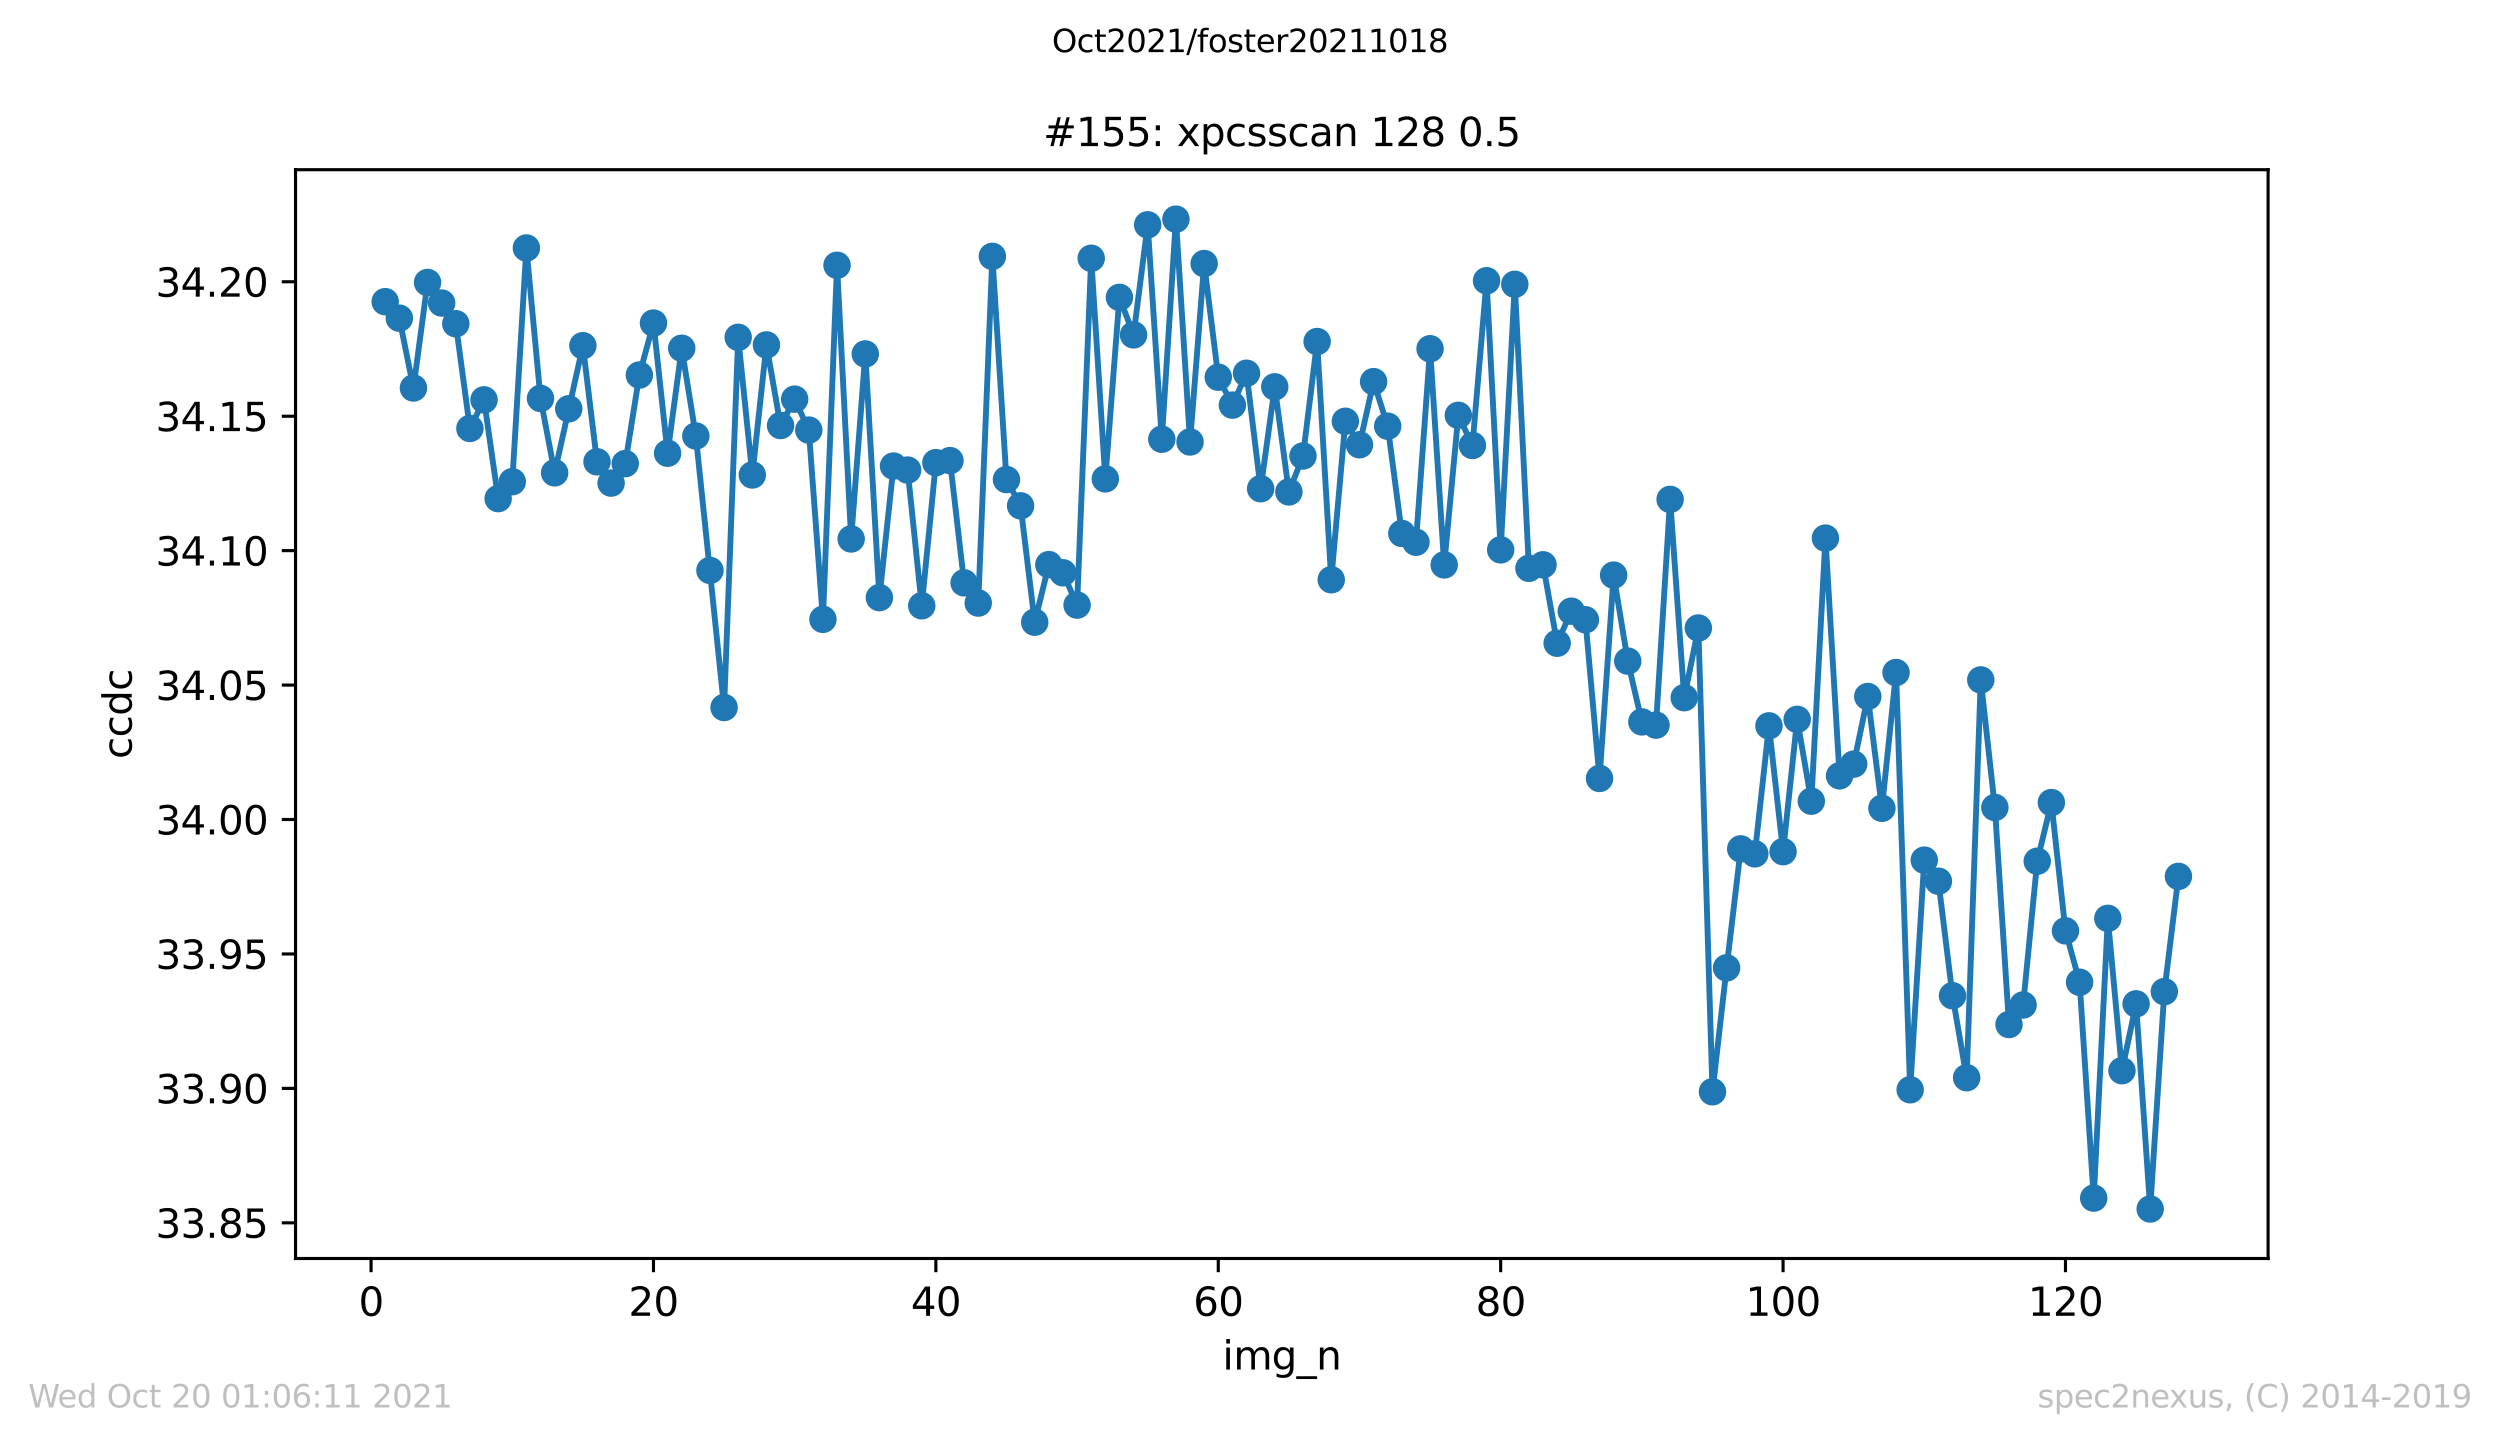 <?xml version="1.0" encoding="utf-8" standalone="no"?>
<!DOCTYPE svg PUBLIC "-//W3C//DTD SVG 1.1//EN"
  "http://www.w3.org/Graphics/SVG/1.1/DTD/svg11.dtd">
<svg height="367.2pt" version="1.1" viewBox="0 0 636.48 367.2" width="636.48pt" xmlns="http://www.w3.org/2000/svg" xmlns:xlink="http://www.w3.org/1999/xlink">
 <defs>
  <style type="text/css">*{stroke-linecap:butt;stroke-linejoin:round;}</style>
 </defs>
 <g id="figure_1">
  <g id="patch_1">
   <path d="M 0 367.2 
L 636.48 367.2 
L 636.48 0 
L 0 0 
z
" style="fill:#ffffff;"/>
  </g>
  <g id="axes_1">
   <g id="patch_2">
    <path d="M 75.24 320.4 
L 577.44 320.4 
L 577.44 43.2 
L 75.24 43.2 
z
" style="fill:#ffffff;"/>
   </g>
   <g id="matplotlib.axis_1">
    <g id="xtick_1">
     <g id="line2d_1">
      <defs>
       <path d="M 0 0 
L 0 3.5 
" id="meef8b8111b" style="stroke:#000000;stroke-width:0.8;"/>
      </defs>
      <g>
       <use style="stroke:#000000;stroke-width:0.8;" x="94.472" xlink:href="#meef8b8111b" y="320.4"/>
      </g>
     </g>
     <g id="text_1">
      <!-- 0 -->
      <g transform="translate(91.291 334.998)scale(0.1 -0.1)">
       <defs>
        <path d="M 2034 4250 
Q 1547 4250 1301 3770 
Q 1056 3291 1056 2328 
Q 1056 1369 1301 889 
Q 1547 409 2034 409 
Q 2525 409 2770 889 
Q 3016 1369 3016 2328 
Q 3016 3291 2770 3770 
Q 2525 4250 2034 4250 
z
M 2034 4750 
Q 2819 4750 3233 4129 
Q 3647 3509 3647 2328 
Q 3647 1150 3233 529 
Q 2819 -91 2034 -91 
Q 1250 -91 836 529 
Q 422 1150 422 2328 
Q 422 3509 836 4129 
Q 1250 4750 2034 4750 
z
" id="DejaVuSans-30" transform="scale(0.016)"/>
       </defs>
       <use xlink:href="#DejaVuSans-30"/>
      </g>
     </g>
    </g>
    <g id="xtick_2">
     <g id="line2d_2">
      <g>
       <use style="stroke:#000000;stroke-width:0.8;" x="166.369" xlink:href="#meef8b8111b" y="320.4"/>
      </g>
     </g>
     <g id="text_2">
      <!-- 20 -->
      <g transform="translate(160.007 334.998)scale(0.1 -0.1)">
       <defs>
        <path d="M 1228 531 
L 3431 531 
L 3431 0 
L 469 0 
L 469 531 
Q 828 903 1448 1529 
Q 2069 2156 2228 2338 
Q 2531 2678 2651 2914 
Q 2772 3150 2772 3378 
Q 2772 3750 2511 3984 
Q 2250 4219 1831 4219 
Q 1534 4219 1204 4116 
Q 875 4013 500 3803 
L 500 4441 
Q 881 4594 1212 4672 
Q 1544 4750 1819 4750 
Q 2544 4750 2975 4387 
Q 3406 4025 3406 3419 
Q 3406 3131 3298 2873 
Q 3191 2616 2906 2266 
Q 2828 2175 2409 1742 
Q 1991 1309 1228 531 
z
" id="DejaVuSans-32" transform="scale(0.016)"/>
       </defs>
       <use xlink:href="#DejaVuSans-32"/>
       <use x="63.623" xlink:href="#DejaVuSans-30"/>
      </g>
     </g>
    </g>
    <g id="xtick_3">
     <g id="line2d_3">
      <g>
       <use style="stroke:#000000;stroke-width:0.8;" x="238.266" xlink:href="#meef8b8111b" y="320.4"/>
      </g>
     </g>
     <g id="text_3">
      <!-- 40 -->
      <g transform="translate(231.904 334.998)scale(0.1 -0.1)">
       <defs>
        <path d="M 2419 4116 
L 825 1625 
L 2419 1625 
L 2419 4116 
z
M 2253 4666 
L 3047 4666 
L 3047 1625 
L 3713 1625 
L 3713 1100 
L 3047 1100 
L 3047 0 
L 2419 0 
L 2419 1100 
L 313 1100 
L 313 1709 
L 2253 4666 
z
" id="DejaVuSans-34" transform="scale(0.016)"/>
       </defs>
       <use xlink:href="#DejaVuSans-34"/>
       <use x="63.623" xlink:href="#DejaVuSans-30"/>
      </g>
     </g>
    </g>
    <g id="xtick_4">
     <g id="line2d_4">
      <g>
       <use style="stroke:#000000;stroke-width:0.8;" x="310.163" xlink:href="#meef8b8111b" y="320.4"/>
      </g>
     </g>
     <g id="text_4">
      <!-- 60 -->
      <g transform="translate(303.801 334.998)scale(0.1 -0.1)">
       <defs>
        <path d="M 2113 2584 
Q 1688 2584 1439 2293 
Q 1191 2003 1191 1497 
Q 1191 994 1439 701 
Q 1688 409 2113 409 
Q 2538 409 2786 701 
Q 3034 994 3034 1497 
Q 3034 2003 2786 2293 
Q 2538 2584 2113 2584 
z
M 3366 4563 
L 3366 3988 
Q 3128 4100 2886 4159 
Q 2644 4219 2406 4219 
Q 1781 4219 1451 3797 
Q 1122 3375 1075 2522 
Q 1259 2794 1537 2939 
Q 1816 3084 2150 3084 
Q 2853 3084 3261 2657 
Q 3669 2231 3669 1497 
Q 3669 778 3244 343 
Q 2819 -91 2113 -91 
Q 1303 -91 875 529 
Q 447 1150 447 2328 
Q 447 3434 972 4092 
Q 1497 4750 2381 4750 
Q 2619 4750 2861 4703 
Q 3103 4656 3366 4563 
z
" id="DejaVuSans-36" transform="scale(0.016)"/>
       </defs>
       <use xlink:href="#DejaVuSans-36"/>
       <use x="63.623" xlink:href="#DejaVuSans-30"/>
      </g>
     </g>
    </g>
    <g id="xtick_5">
     <g id="line2d_5">
      <g>
       <use style="stroke:#000000;stroke-width:0.8;" x="382.06" xlink:href="#meef8b8111b" y="320.4"/>
      </g>
     </g>
     <g id="text_5">
      <!-- 80 -->
      <g transform="translate(375.698 334.998)scale(0.1 -0.1)">
       <defs>
        <path d="M 2034 2216 
Q 1584 2216 1326 1975 
Q 1069 1734 1069 1313 
Q 1069 891 1326 650 
Q 1584 409 2034 409 
Q 2484 409 2743 651 
Q 3003 894 3003 1313 
Q 3003 1734 2745 1975 
Q 2488 2216 2034 2216 
z
M 1403 2484 
Q 997 2584 770 2862 
Q 544 3141 544 3541 
Q 544 4100 942 4425 
Q 1341 4750 2034 4750 
Q 2731 4750 3128 4425 
Q 3525 4100 3525 3541 
Q 3525 3141 3298 2862 
Q 3072 2584 2669 2484 
Q 3125 2378 3379 2068 
Q 3634 1759 3634 1313 
Q 3634 634 3220 271 
Q 2806 -91 2034 -91 
Q 1263 -91 848 271 
Q 434 634 434 1313 
Q 434 1759 690 2068 
Q 947 2378 1403 2484 
z
M 1172 3481 
Q 1172 3119 1398 2916 
Q 1625 2713 2034 2713 
Q 2441 2713 2670 2916 
Q 2900 3119 2900 3481 
Q 2900 3844 2670 4047 
Q 2441 4250 2034 4250 
Q 1625 4250 1398 4047 
Q 1172 3844 1172 3481 
z
" id="DejaVuSans-38" transform="scale(0.016)"/>
       </defs>
       <use xlink:href="#DejaVuSans-38"/>
       <use x="63.623" xlink:href="#DejaVuSans-30"/>
      </g>
     </g>
    </g>
    <g id="xtick_6">
     <g id="line2d_6">
      <g>
       <use style="stroke:#000000;stroke-width:0.8;" x="453.957" xlink:href="#meef8b8111b" y="320.4"/>
      </g>
     </g>
     <g id="text_6">
      <!-- 100 -->
      <g transform="translate(444.413 334.998)scale(0.1 -0.1)">
       <defs>
        <path d="M 794 531 
L 1825 531 
L 1825 4091 
L 703 3866 
L 703 4441 
L 1819 4666 
L 2450 4666 
L 2450 531 
L 3481 531 
L 3481 0 
L 794 0 
L 794 531 
z
" id="DejaVuSans-31" transform="scale(0.016)"/>
       </defs>
       <use xlink:href="#DejaVuSans-31"/>
       <use x="63.623" xlink:href="#DejaVuSans-30"/>
       <use x="127.246" xlink:href="#DejaVuSans-30"/>
      </g>
     </g>
    </g>
    <g id="xtick_7">
     <g id="line2d_7">
      <g>
       <use style="stroke:#000000;stroke-width:0.8;" x="525.854" xlink:href="#meef8b8111b" y="320.4"/>
      </g>
     </g>
     <g id="text_7">
      <!-- 120 -->
      <g transform="translate(516.31 334.998)scale(0.1 -0.1)">
       <use xlink:href="#DejaVuSans-31"/>
       <use x="63.623" xlink:href="#DejaVuSans-32"/>
       <use x="127.246" xlink:href="#DejaVuSans-30"/>
      </g>
     </g>
    </g>
    <g id="text_8">
     <!-- img_n -->
     <g transform="translate(311.238 348.677)scale(0.1 -0.1)">
      <defs>
       <path d="M 603 3500 
L 1178 3500 
L 1178 0 
L 603 0 
L 603 3500 
z
M 603 4863 
L 1178 4863 
L 1178 4134 
L 603 4134 
L 603 4863 
z
" id="DejaVuSans-69" transform="scale(0.016)"/>
       <path d="M 3328 2828 
Q 3544 3216 3844 3400 
Q 4144 3584 4550 3584 
Q 5097 3584 5394 3201 
Q 5691 2819 5691 2113 
L 5691 0 
L 5113 0 
L 5113 2094 
Q 5113 2597 4934 2840 
Q 4756 3084 4391 3084 
Q 3944 3084 3684 2787 
Q 3425 2491 3425 1978 
L 3425 0 
L 2847 0 
L 2847 2094 
Q 2847 2600 2669 2842 
Q 2491 3084 2119 3084 
Q 1678 3084 1418 2786 
Q 1159 2488 1159 1978 
L 1159 0 
L 581 0 
L 581 3500 
L 1159 3500 
L 1159 2956 
Q 1356 3278 1631 3431 
Q 1906 3584 2284 3584 
Q 2666 3584 2933 3390 
Q 3200 3197 3328 2828 
z
" id="DejaVuSans-6d" transform="scale(0.016)"/>
       <path d="M 2906 1791 
Q 2906 2416 2648 2759 
Q 2391 3103 1925 3103 
Q 1463 3103 1205 2759 
Q 947 2416 947 1791 
Q 947 1169 1205 825 
Q 1463 481 1925 481 
Q 2391 481 2648 825 
Q 2906 1169 2906 1791 
z
M 3481 434 
Q 3481 -459 3084 -895 
Q 2688 -1331 1869 -1331 
Q 1566 -1331 1297 -1286 
Q 1028 -1241 775 -1147 
L 775 -588 
Q 1028 -725 1275 -790 
Q 1522 -856 1778 -856 
Q 2344 -856 2625 -561 
Q 2906 -266 2906 331 
L 2906 616 
Q 2728 306 2450 153 
Q 2172 0 1784 0 
Q 1141 0 747 490 
Q 353 981 353 1791 
Q 353 2603 747 3093 
Q 1141 3584 1784 3584 
Q 2172 3584 2450 3431 
Q 2728 3278 2906 2969 
L 2906 3500 
L 3481 3500 
L 3481 434 
z
" id="DejaVuSans-67" transform="scale(0.016)"/>
       <path d="M 3263 -1063 
L 3263 -1509 
L -63 -1509 
L -63 -1063 
L 3263 -1063 
z
" id="DejaVuSans-5f" transform="scale(0.016)"/>
       <path d="M 3513 2113 
L 3513 0 
L 2938 0 
L 2938 2094 
Q 2938 2591 2744 2837 
Q 2550 3084 2163 3084 
Q 1697 3084 1428 2787 
Q 1159 2491 1159 1978 
L 1159 0 
L 581 0 
L 581 3500 
L 1159 3500 
L 1159 2956 
Q 1366 3272 1645 3428 
Q 1925 3584 2291 3584 
Q 2894 3584 3203 3211 
Q 3513 2838 3513 2113 
z
" id="DejaVuSans-6e" transform="scale(0.016)"/>
      </defs>
      <use xlink:href="#DejaVuSans-69"/>
      <use x="27.783" xlink:href="#DejaVuSans-6d"/>
      <use x="125.195" xlink:href="#DejaVuSans-67"/>
      <use x="188.672" xlink:href="#DejaVuSans-5f"/>
      <use x="238.672" xlink:href="#DejaVuSans-6e"/>
     </g>
    </g>
   </g>
   <g id="matplotlib.axis_2">
    <g id="ytick_1">
     <g id="line2d_8">
      <defs>
       <path d="M 0 0 
L -3.5 0 
" id="m7a370adf11" style="stroke:#000000;stroke-width:0.8;"/>
      </defs>
      <g>
       <use style="stroke:#000000;stroke-width:0.8;" x="75.24" xlink:href="#m7a370adf11" y="311.327"/>
      </g>
     </g>
     <g id="text_9">
      <!-- 33.85 -->
      <g transform="translate(39.612 315.126)scale(0.1 -0.1)">
       <defs>
        <path d="M 2597 2516 
Q 3050 2419 3304 2112 
Q 3559 1806 3559 1356 
Q 3559 666 3084 287 
Q 2609 -91 1734 -91 
Q 1441 -91 1130 -33 
Q 819 25 488 141 
L 488 750 
Q 750 597 1062 519 
Q 1375 441 1716 441 
Q 2309 441 2620 675 
Q 2931 909 2931 1356 
Q 2931 1769 2642 2001 
Q 2353 2234 1838 2234 
L 1294 2234 
L 1294 2753 
L 1863 2753 
Q 2328 2753 2575 2939 
Q 2822 3125 2822 3475 
Q 2822 3834 2567 4026 
Q 2313 4219 1838 4219 
Q 1578 4219 1281 4162 
Q 984 4106 628 3988 
L 628 4550 
Q 988 4650 1302 4700 
Q 1616 4750 1894 4750 
Q 2613 4750 3031 4423 
Q 3450 4097 3450 3541 
Q 3450 3153 3228 2886 
Q 3006 2619 2597 2516 
z
" id="DejaVuSans-33" transform="scale(0.016)"/>
        <path d="M 684 794 
L 1344 794 
L 1344 0 
L 684 0 
L 684 794 
z
" id="DejaVuSans-2e" transform="scale(0.016)"/>
        <path d="M 691 4666 
L 3169 4666 
L 3169 4134 
L 1269 4134 
L 1269 2991 
Q 1406 3038 1543 3061 
Q 1681 3084 1819 3084 
Q 2600 3084 3056 2656 
Q 3513 2228 3513 1497 
Q 3513 744 3044 326 
Q 2575 -91 1722 -91 
Q 1428 -91 1123 -41 
Q 819 9 494 109 
L 494 744 
Q 775 591 1075 516 
Q 1375 441 1709 441 
Q 2250 441 2565 725 
Q 2881 1009 2881 1497 
Q 2881 1984 2565 2268 
Q 2250 2553 1709 2553 
Q 1456 2553 1204 2497 
Q 953 2441 691 2322 
L 691 4666 
z
" id="DejaVuSans-35" transform="scale(0.016)"/>
       </defs>
       <use xlink:href="#DejaVuSans-33"/>
       <use x="63.623" xlink:href="#DejaVuSans-33"/>
       <use x="127.246" xlink:href="#DejaVuSans-2e"/>
       <use x="159.033" xlink:href="#DejaVuSans-38"/>
       <use x="222.656" xlink:href="#DejaVuSans-35"/>
      </g>
     </g>
    </g>
    <g id="ytick_2">
     <g id="line2d_9">
      <g>
       <use style="stroke:#000000;stroke-width:0.8;" x="75.24" xlink:href="#m7a370adf11" y="277.099"/>
      </g>
     </g>
     <g id="text_10">
      <!-- 33.90 -->
      <g transform="translate(39.612 280.899)scale(0.1 -0.1)">
       <defs>
        <path d="M 703 97 
L 703 672 
Q 941 559 1184 500 
Q 1428 441 1663 441 
Q 2288 441 2617 861 
Q 2947 1281 2994 2138 
Q 2813 1869 2534 1725 
Q 2256 1581 1919 1581 
Q 1219 1581 811 2004 
Q 403 2428 403 3163 
Q 403 3881 828 4315 
Q 1253 4750 1959 4750 
Q 2769 4750 3195 4129 
Q 3622 3509 3622 2328 
Q 3622 1225 3098 567 
Q 2575 -91 1691 -91 
Q 1453 -91 1209 -44 
Q 966 3 703 97 
z
M 1959 2075 
Q 2384 2075 2632 2365 
Q 2881 2656 2881 3163 
Q 2881 3666 2632 3958 
Q 2384 4250 1959 4250 
Q 1534 4250 1286 3958 
Q 1038 3666 1038 3163 
Q 1038 2656 1286 2365 
Q 1534 2075 1959 2075 
z
" id="DejaVuSans-39" transform="scale(0.016)"/>
       </defs>
       <use xlink:href="#DejaVuSans-33"/>
       <use x="63.623" xlink:href="#DejaVuSans-33"/>
       <use x="127.246" xlink:href="#DejaVuSans-2e"/>
       <use x="159.033" xlink:href="#DejaVuSans-39"/>
       <use x="222.656" xlink:href="#DejaVuSans-30"/>
      </g>
     </g>
    </g>
    <g id="ytick_3">
     <g id="line2d_10">
      <g>
       <use style="stroke:#000000;stroke-width:0.8;" x="75.24" xlink:href="#m7a370adf11" y="242.872"/>
      </g>
     </g>
     <g id="text_11">
      <!-- 33.95 -->
      <g transform="translate(39.612 246.671)scale(0.1 -0.1)">
       <use xlink:href="#DejaVuSans-33"/>
       <use x="63.623" xlink:href="#DejaVuSans-33"/>
       <use x="127.246" xlink:href="#DejaVuSans-2e"/>
       <use x="159.033" xlink:href="#DejaVuSans-39"/>
       <use x="222.656" xlink:href="#DejaVuSans-35"/>
      </g>
     </g>
    </g>
    <g id="ytick_4">
     <g id="line2d_11">
      <g>
       <use style="stroke:#000000;stroke-width:0.8;" x="75.24" xlink:href="#m7a370adf11" y="208.645"/>
      </g>
     </g>
     <g id="text_12">
      <!-- 34.00 -->
      <g transform="translate(39.612 212.444)scale(0.1 -0.1)">
       <use xlink:href="#DejaVuSans-33"/>
       <use x="63.623" xlink:href="#DejaVuSans-34"/>
       <use x="127.246" xlink:href="#DejaVuSans-2e"/>
       <use x="159.033" xlink:href="#DejaVuSans-30"/>
       <use x="222.656" xlink:href="#DejaVuSans-30"/>
      </g>
     </g>
    </g>
    <g id="ytick_5">
     <g id="line2d_12">
      <g>
       <use style="stroke:#000000;stroke-width:0.8;" x="75.24" xlink:href="#m7a370adf11" y="174.418"/>
      </g>
     </g>
     <g id="text_13">
      <!-- 34.05 -->
      <g transform="translate(39.612 178.217)scale(0.1 -0.1)">
       <use xlink:href="#DejaVuSans-33"/>
       <use x="63.623" xlink:href="#DejaVuSans-34"/>
       <use x="127.246" xlink:href="#DejaVuSans-2e"/>
       <use x="159.033" xlink:href="#DejaVuSans-30"/>
       <use x="222.656" xlink:href="#DejaVuSans-35"/>
      </g>
     </g>
    </g>
    <g id="ytick_6">
     <g id="line2d_13">
      <g>
       <use style="stroke:#000000;stroke-width:0.8;" x="75.24" xlink:href="#m7a370adf11" y="140.19"/>
      </g>
     </g>
     <g id="text_14">
      <!-- 34.10 -->
      <g transform="translate(39.612 143.989)scale(0.1 -0.1)">
       <use xlink:href="#DejaVuSans-33"/>
       <use x="63.623" xlink:href="#DejaVuSans-34"/>
       <use x="127.246" xlink:href="#DejaVuSans-2e"/>
       <use x="159.033" xlink:href="#DejaVuSans-31"/>
       <use x="222.656" xlink:href="#DejaVuSans-30"/>
      </g>
     </g>
    </g>
    <g id="ytick_7">
     <g id="line2d_14">
      <g>
       <use style="stroke:#000000;stroke-width:0.8;" x="75.24" xlink:href="#m7a370adf11" y="105.963"/>
      </g>
     </g>
     <g id="text_15">
      <!-- 34.15 -->
      <g transform="translate(39.612 109.762)scale(0.1 -0.1)">
       <use xlink:href="#DejaVuSans-33"/>
       <use x="63.623" xlink:href="#DejaVuSans-34"/>
       <use x="127.246" xlink:href="#DejaVuSans-2e"/>
       <use x="159.033" xlink:href="#DejaVuSans-31"/>
       <use x="222.656" xlink:href="#DejaVuSans-35"/>
      </g>
     </g>
    </g>
    <g id="ytick_8">
     <g id="line2d_15">
      <g>
       <use style="stroke:#000000;stroke-width:0.8;" x="75.24" xlink:href="#m7a370adf11" y="71.736"/>
      </g>
     </g>
     <g id="text_16">
      <!-- 34.20 -->
      <g transform="translate(39.612 75.535)scale(0.1 -0.1)">
       <use xlink:href="#DejaVuSans-33"/>
       <use x="63.623" xlink:href="#DejaVuSans-34"/>
       <use x="127.246" xlink:href="#DejaVuSans-2e"/>
       <use x="159.033" xlink:href="#DejaVuSans-32"/>
       <use x="222.656" xlink:href="#DejaVuSans-30"/>
      </g>
     </g>
    </g>
    <g id="text_17">
     <!-- ccdc -->
     <g transform="translate(33.532 193.222)rotate(-90)scale(0.1 -0.1)">
      <defs>
       <path d="M 3122 3366 
L 3122 2828 
Q 2878 2963 2633 3030 
Q 2388 3097 2138 3097 
Q 1578 3097 1268 2742 
Q 959 2388 959 1747 
Q 959 1106 1268 751 
Q 1578 397 2138 397 
Q 2388 397 2633 464 
Q 2878 531 3122 666 
L 3122 134 
Q 2881 22 2623 -34 
Q 2366 -91 2075 -91 
Q 1284 -91 818 406 
Q 353 903 353 1747 
Q 353 2603 823 3093 
Q 1294 3584 2113 3584 
Q 2378 3584 2631 3529 
Q 2884 3475 3122 3366 
z
" id="DejaVuSans-63" transform="scale(0.016)"/>
       <path d="M 2906 2969 
L 2906 4863 
L 3481 4863 
L 3481 0 
L 2906 0 
L 2906 525 
Q 2725 213 2448 61 
Q 2172 -91 1784 -91 
Q 1150 -91 751 415 
Q 353 922 353 1747 
Q 353 2572 751 3078 
Q 1150 3584 1784 3584 
Q 2172 3584 2448 3432 
Q 2725 3281 2906 2969 
z
M 947 1747 
Q 947 1113 1208 752 
Q 1469 391 1925 391 
Q 2381 391 2643 752 
Q 2906 1113 2906 1747 
Q 2906 2381 2643 2742 
Q 2381 3103 1925 3103 
Q 1469 3103 1208 2742 
Q 947 2381 947 1747 
z
" id="DejaVuSans-64" transform="scale(0.016)"/>
      </defs>
      <use xlink:href="#DejaVuSans-63"/>
      <use x="54.98" xlink:href="#DejaVuSans-63"/>
      <use x="109.961" xlink:href="#DejaVuSans-64"/>
      <use x="173.438" xlink:href="#DejaVuSans-63"/>
     </g>
    </g>
   </g>
   <g id="line2d_16">
    <path clip-path="url(#p21d14c78a2)" d="M 98.067 76.805 
L 101.662 81.004 
L 105.257 98.782 
L 108.852 71.918 
L 116.042 82.418 
L 119.636 109.084 
L 123.231 101.799 
L 126.826 126.942 
L 130.421 122.633 
L 134.016 63.136 
L 137.611 101.437 
L 141.205 120.378 
L 148.395 88.014 
L 151.99 117.571 
L 155.585 122.992 
L 159.18 118.036 
L 162.775 95.48 
L 166.369 82.252 
L 169.964 115.388 
L 173.559 88.662 
L 177.154 111 
L 184.344 180.122 
L 187.938 85.88 
L 191.533 120.924 
L 195.128 87.819 
L 198.723 108.333 
L 202.318 101.624 
L 205.913 109.497 
L 209.508 157.676 
L 213.102 67.539 
L 216.697 137.21 
L 220.292 90.111 
L 223.887 152.153 
L 227.482 118.656 
L 231.077 119.679 
L 234.671 154.228 
L 238.266 117.784 
L 241.861 117.267 
L 245.456 148.389 
L 249.051 153.531 
L 252.646 65.268 
L 256.241 122.089 
L 259.835 128.782 
L 263.43 158.412 
L 267.025 143.744 
L 270.62 145.825 
L 274.215 154.052 
L 277.81 65.755 
L 281.404 121.919 
L 284.999 75.708 
L 288.594 85.257 
L 292.189 57.234 
L 295.784 111.829 
L 299.379 55.8 
L 302.974 112.518 
L 306.568 67.1 
L 310.163 96.04 
L 313.758 103.14 
L 317.353 95.024 
L 320.948 124.42 
L 324.543 98.483 
L 328.137 125.239 
L 331.732 116.089 
L 335.327 86.952 
L 338.922 147.604 
L 342.517 107.251 
L 346.112 113.233 
L 349.707 97.162 
L 353.301 108.503 
L 356.896 135.813 
L 360.491 138.052 
L 364.086 88.791 
L 367.681 143.821 
L 371.276 105.738 
L 374.87 113.412 
L 378.465 71.475 
L 382.06 139.988 
L 385.655 72.378 
L 389.25 144.69 
L 392.845 143.79 
L 396.439 163.767 
L 400.034 155.609 
L 403.629 157.786 
L 407.224 198.184 
L 410.819 146.419 
L 414.414 168.313 
L 418.009 183.789 
L 421.603 184.615 
L 425.198 127.14 
L 428.793 177.624 
L 432.388 159.881 
L 435.983 277.95 
L 439.578 246.409 
L 443.172 216.116 
L 446.767 217.38 
L 450.362 184.799 
L 453.957 216.83 
L 457.552 183.15 
L 461.147 203.974 
L 464.742 137.002 
L 468.336 197.515 
L 471.931 194.541 
L 475.526 177.325 
L 479.121 205.783 
L 482.716 171.222 
L 486.311 277.447 
L 489.905 218.985 
L 493.5 224.35 
L 497.095 253.503 
L 500.69 274.376 
L 504.285 173.102 
L 507.88 205.583 
L 511.475 260.836 
L 515.069 255.864 
L 518.664 219.264 
L 522.259 204.327 
L 525.854 236.984 
L 529.449 250.077 
L 533.044 305.03 
L 536.638 233.807 
L 540.233 272.591 
L 543.828 255.572 
L 547.423 307.8 
L 551.018 252.467 
L 554.613 223.123 
L 554.613 223.123 
" style="fill:none;stroke:#1f77b4;stroke-linecap:square;stroke-width:1.5;"/>
    <defs>
     <path d="M 0 3 
C 0.796 3 1.559 2.684 2.121 2.121 
C 2.684 1.559 3 0.796 3 0 
C 3 -0.796 2.684 -1.559 2.121 -2.121 
C 1.559 -2.684 0.796 -3 0 -3 
C -0.796 -3 -1.559 -2.684 -2.121 -2.121 
C -2.684 -1.559 -3 -0.796 -3 0 
C -3 0.796 -2.684 1.559 -2.121 2.121 
C -1.559 2.684 -0.796 3 0 3 
z
" id="m677a148fc1" style="stroke:#1f77b4;"/>
    </defs>
    <g clip-path="url(#p21d14c78a2)">
     <use style="fill:#1f77b4;stroke:#1f77b4;" x="98.067" xlink:href="#m677a148fc1" y="76.805"/>
     <use style="fill:#1f77b4;stroke:#1f77b4;" x="101.662" xlink:href="#m677a148fc1" y="81.004"/>
     <use style="fill:#1f77b4;stroke:#1f77b4;" x="105.257" xlink:href="#m677a148fc1" y="98.782"/>
     <use style="fill:#1f77b4;stroke:#1f77b4;" x="108.852" xlink:href="#m677a148fc1" y="71.918"/>
     <use style="fill:#1f77b4;stroke:#1f77b4;" x="112.447" xlink:href="#m677a148fc1" y="77.155"/>
     <use style="fill:#1f77b4;stroke:#1f77b4;" x="116.042" xlink:href="#m677a148fc1" y="82.418"/>
     <use style="fill:#1f77b4;stroke:#1f77b4;" x="119.636" xlink:href="#m677a148fc1" y="109.084"/>
     <use style="fill:#1f77b4;stroke:#1f77b4;" x="123.231" xlink:href="#m677a148fc1" y="101.799"/>
     <use style="fill:#1f77b4;stroke:#1f77b4;" x="126.826" xlink:href="#m677a148fc1" y="126.942"/>
     <use style="fill:#1f77b4;stroke:#1f77b4;" x="130.421" xlink:href="#m677a148fc1" y="122.633"/>
     <use style="fill:#1f77b4;stroke:#1f77b4;" x="134.016" xlink:href="#m677a148fc1" y="63.136"/>
     <use style="fill:#1f77b4;stroke:#1f77b4;" x="137.611" xlink:href="#m677a148fc1" y="101.437"/>
     <use style="fill:#1f77b4;stroke:#1f77b4;" x="141.205" xlink:href="#m677a148fc1" y="120.378"/>
     <use style="fill:#1f77b4;stroke:#1f77b4;" x="144.8" xlink:href="#m677a148fc1" y="104.079"/>
     <use style="fill:#1f77b4;stroke:#1f77b4;" x="148.395" xlink:href="#m677a148fc1" y="88.014"/>
     <use style="fill:#1f77b4;stroke:#1f77b4;" x="151.99" xlink:href="#m677a148fc1" y="117.571"/>
     <use style="fill:#1f77b4;stroke:#1f77b4;" x="155.585" xlink:href="#m677a148fc1" y="122.992"/>
     <use style="fill:#1f77b4;stroke:#1f77b4;" x="159.18" xlink:href="#m677a148fc1" y="118.036"/>
     <use style="fill:#1f77b4;stroke:#1f77b4;" x="162.775" xlink:href="#m677a148fc1" y="95.48"/>
     <use style="fill:#1f77b4;stroke:#1f77b4;" x="166.369" xlink:href="#m677a148fc1" y="82.252"/>
     <use style="fill:#1f77b4;stroke:#1f77b4;" x="169.964" xlink:href="#m677a148fc1" y="115.388"/>
     <use style="fill:#1f77b4;stroke:#1f77b4;" x="173.559" xlink:href="#m677a148fc1" y="88.662"/>
     <use style="fill:#1f77b4;stroke:#1f77b4;" x="177.154" xlink:href="#m677a148fc1" y="111"/>
     <use style="fill:#1f77b4;stroke:#1f77b4;" x="180.749" xlink:href="#m677a148fc1" y="145.223"/>
     <use style="fill:#1f77b4;stroke:#1f77b4;" x="184.344" xlink:href="#m677a148fc1" y="180.122"/>
     <use style="fill:#1f77b4;stroke:#1f77b4;" x="187.938" xlink:href="#m677a148fc1" y="85.88"/>
     <use style="fill:#1f77b4;stroke:#1f77b4;" x="191.533" xlink:href="#m677a148fc1" y="120.924"/>
     <use style="fill:#1f77b4;stroke:#1f77b4;" x="195.128" xlink:href="#m677a148fc1" y="87.819"/>
     <use style="fill:#1f77b4;stroke:#1f77b4;" x="198.723" xlink:href="#m677a148fc1" y="108.333"/>
     <use style="fill:#1f77b4;stroke:#1f77b4;" x="202.318" xlink:href="#m677a148fc1" y="101.624"/>
     <use style="fill:#1f77b4;stroke:#1f77b4;" x="205.913" xlink:href="#m677a148fc1" y="109.497"/>
     <use style="fill:#1f77b4;stroke:#1f77b4;" x="209.508" xlink:href="#m677a148fc1" y="157.676"/>
     <use style="fill:#1f77b4;stroke:#1f77b4;" x="213.102" xlink:href="#m677a148fc1" y="67.539"/>
     <use style="fill:#1f77b4;stroke:#1f77b4;" x="216.697" xlink:href="#m677a148fc1" y="137.21"/>
     <use style="fill:#1f77b4;stroke:#1f77b4;" x="220.292" xlink:href="#m677a148fc1" y="90.111"/>
     <use style="fill:#1f77b4;stroke:#1f77b4;" x="223.887" xlink:href="#m677a148fc1" y="152.153"/>
     <use style="fill:#1f77b4;stroke:#1f77b4;" x="227.482" xlink:href="#m677a148fc1" y="118.656"/>
     <use style="fill:#1f77b4;stroke:#1f77b4;" x="231.077" xlink:href="#m677a148fc1" y="119.679"/>
     <use style="fill:#1f77b4;stroke:#1f77b4;" x="234.671" xlink:href="#m677a148fc1" y="154.228"/>
     <use style="fill:#1f77b4;stroke:#1f77b4;" x="238.266" xlink:href="#m677a148fc1" y="117.784"/>
     <use style="fill:#1f77b4;stroke:#1f77b4;" x="241.861" xlink:href="#m677a148fc1" y="117.267"/>
     <use style="fill:#1f77b4;stroke:#1f77b4;" x="245.456" xlink:href="#m677a148fc1" y="148.389"/>
     <use style="fill:#1f77b4;stroke:#1f77b4;" x="249.051" xlink:href="#m677a148fc1" y="153.531"/>
     <use style="fill:#1f77b4;stroke:#1f77b4;" x="252.646" xlink:href="#m677a148fc1" y="65.268"/>
     <use style="fill:#1f77b4;stroke:#1f77b4;" x="256.241" xlink:href="#m677a148fc1" y="122.089"/>
     <use style="fill:#1f77b4;stroke:#1f77b4;" x="259.835" xlink:href="#m677a148fc1" y="128.782"/>
     <use style="fill:#1f77b4;stroke:#1f77b4;" x="263.43" xlink:href="#m677a148fc1" y="158.412"/>
     <use style="fill:#1f77b4;stroke:#1f77b4;" x="267.025" xlink:href="#m677a148fc1" y="143.744"/>
     <use style="fill:#1f77b4;stroke:#1f77b4;" x="270.62" xlink:href="#m677a148fc1" y="145.825"/>
     <use style="fill:#1f77b4;stroke:#1f77b4;" x="274.215" xlink:href="#m677a148fc1" y="154.052"/>
     <use style="fill:#1f77b4;stroke:#1f77b4;" x="277.81" xlink:href="#m677a148fc1" y="65.755"/>
     <use style="fill:#1f77b4;stroke:#1f77b4;" x="281.404" xlink:href="#m677a148fc1" y="121.919"/>
     <use style="fill:#1f77b4;stroke:#1f77b4;" x="284.999" xlink:href="#m677a148fc1" y="75.708"/>
     <use style="fill:#1f77b4;stroke:#1f77b4;" x="288.594" xlink:href="#m677a148fc1" y="85.257"/>
     <use style="fill:#1f77b4;stroke:#1f77b4;" x="292.189" xlink:href="#m677a148fc1" y="57.234"/>
     <use style="fill:#1f77b4;stroke:#1f77b4;" x="295.784" xlink:href="#m677a148fc1" y="111.829"/>
     <use style="fill:#1f77b4;stroke:#1f77b4;" x="299.379" xlink:href="#m677a148fc1" y="55.8"/>
     <use style="fill:#1f77b4;stroke:#1f77b4;" x="302.974" xlink:href="#m677a148fc1" y="112.518"/>
     <use style="fill:#1f77b4;stroke:#1f77b4;" x="306.568" xlink:href="#m677a148fc1" y="67.1"/>
     <use style="fill:#1f77b4;stroke:#1f77b4;" x="310.163" xlink:href="#m677a148fc1" y="96.04"/>
     <use style="fill:#1f77b4;stroke:#1f77b4;" x="313.758" xlink:href="#m677a148fc1" y="103.14"/>
     <use style="fill:#1f77b4;stroke:#1f77b4;" x="317.353" xlink:href="#m677a148fc1" y="95.024"/>
     <use style="fill:#1f77b4;stroke:#1f77b4;" x="320.948" xlink:href="#m677a148fc1" y="124.42"/>
     <use style="fill:#1f77b4;stroke:#1f77b4;" x="324.543" xlink:href="#m677a148fc1" y="98.483"/>
     <use style="fill:#1f77b4;stroke:#1f77b4;" x="328.137" xlink:href="#m677a148fc1" y="125.239"/>
     <use style="fill:#1f77b4;stroke:#1f77b4;" x="331.732" xlink:href="#m677a148fc1" y="116.089"/>
     <use style="fill:#1f77b4;stroke:#1f77b4;" x="335.327" xlink:href="#m677a148fc1" y="86.952"/>
     <use style="fill:#1f77b4;stroke:#1f77b4;" x="338.922" xlink:href="#m677a148fc1" y="147.604"/>
     <use style="fill:#1f77b4;stroke:#1f77b4;" x="342.517" xlink:href="#m677a148fc1" y="107.251"/>
     <use style="fill:#1f77b4;stroke:#1f77b4;" x="346.112" xlink:href="#m677a148fc1" y="113.233"/>
     <use style="fill:#1f77b4;stroke:#1f77b4;" x="349.707" xlink:href="#m677a148fc1" y="97.162"/>
     <use style="fill:#1f77b4;stroke:#1f77b4;" x="353.301" xlink:href="#m677a148fc1" y="108.503"/>
     <use style="fill:#1f77b4;stroke:#1f77b4;" x="356.896" xlink:href="#m677a148fc1" y="135.813"/>
     <use style="fill:#1f77b4;stroke:#1f77b4;" x="360.491" xlink:href="#m677a148fc1" y="138.052"/>
     <use style="fill:#1f77b4;stroke:#1f77b4;" x="364.086" xlink:href="#m677a148fc1" y="88.791"/>
     <use style="fill:#1f77b4;stroke:#1f77b4;" x="367.681" xlink:href="#m677a148fc1" y="143.821"/>
     <use style="fill:#1f77b4;stroke:#1f77b4;" x="371.276" xlink:href="#m677a148fc1" y="105.738"/>
     <use style="fill:#1f77b4;stroke:#1f77b4;" x="374.87" xlink:href="#m677a148fc1" y="113.412"/>
     <use style="fill:#1f77b4;stroke:#1f77b4;" x="378.465" xlink:href="#m677a148fc1" y="71.475"/>
     <use style="fill:#1f77b4;stroke:#1f77b4;" x="382.06" xlink:href="#m677a148fc1" y="139.988"/>
     <use style="fill:#1f77b4;stroke:#1f77b4;" x="385.655" xlink:href="#m677a148fc1" y="72.378"/>
     <use style="fill:#1f77b4;stroke:#1f77b4;" x="389.25" xlink:href="#m677a148fc1" y="144.69"/>
     <use style="fill:#1f77b4;stroke:#1f77b4;" x="392.845" xlink:href="#m677a148fc1" y="143.79"/>
     <use style="fill:#1f77b4;stroke:#1f77b4;" x="396.439" xlink:href="#m677a148fc1" y="163.767"/>
     <use style="fill:#1f77b4;stroke:#1f77b4;" x="400.034" xlink:href="#m677a148fc1" y="155.609"/>
     <use style="fill:#1f77b4;stroke:#1f77b4;" x="403.629" xlink:href="#m677a148fc1" y="157.786"/>
     <use style="fill:#1f77b4;stroke:#1f77b4;" x="407.224" xlink:href="#m677a148fc1" y="198.184"/>
     <use style="fill:#1f77b4;stroke:#1f77b4;" x="410.819" xlink:href="#m677a148fc1" y="146.419"/>
     <use style="fill:#1f77b4;stroke:#1f77b4;" x="414.414" xlink:href="#m677a148fc1" y="168.313"/>
     <use style="fill:#1f77b4;stroke:#1f77b4;" x="418.009" xlink:href="#m677a148fc1" y="183.789"/>
     <use style="fill:#1f77b4;stroke:#1f77b4;" x="421.603" xlink:href="#m677a148fc1" y="184.615"/>
     <use style="fill:#1f77b4;stroke:#1f77b4;" x="425.198" xlink:href="#m677a148fc1" y="127.14"/>
     <use style="fill:#1f77b4;stroke:#1f77b4;" x="428.793" xlink:href="#m677a148fc1" y="177.624"/>
     <use style="fill:#1f77b4;stroke:#1f77b4;" x="432.388" xlink:href="#m677a148fc1" y="159.881"/>
     <use style="fill:#1f77b4;stroke:#1f77b4;" x="435.983" xlink:href="#m677a148fc1" y="277.95"/>
     <use style="fill:#1f77b4;stroke:#1f77b4;" x="439.578" xlink:href="#m677a148fc1" y="246.409"/>
     <use style="fill:#1f77b4;stroke:#1f77b4;" x="443.172" xlink:href="#m677a148fc1" y="216.116"/>
     <use style="fill:#1f77b4;stroke:#1f77b4;" x="446.767" xlink:href="#m677a148fc1" y="217.38"/>
     <use style="fill:#1f77b4;stroke:#1f77b4;" x="450.362" xlink:href="#m677a148fc1" y="184.799"/>
     <use style="fill:#1f77b4;stroke:#1f77b4;" x="453.957" xlink:href="#m677a148fc1" y="216.83"/>
     <use style="fill:#1f77b4;stroke:#1f77b4;" x="457.552" xlink:href="#m677a148fc1" y="183.15"/>
     <use style="fill:#1f77b4;stroke:#1f77b4;" x="461.147" xlink:href="#m677a148fc1" y="203.974"/>
     <use style="fill:#1f77b4;stroke:#1f77b4;" x="464.742" xlink:href="#m677a148fc1" y="137.002"/>
     <use style="fill:#1f77b4;stroke:#1f77b4;" x="468.336" xlink:href="#m677a148fc1" y="197.515"/>
     <use style="fill:#1f77b4;stroke:#1f77b4;" x="471.931" xlink:href="#m677a148fc1" y="194.541"/>
     <use style="fill:#1f77b4;stroke:#1f77b4;" x="475.526" xlink:href="#m677a148fc1" y="177.325"/>
     <use style="fill:#1f77b4;stroke:#1f77b4;" x="479.121" xlink:href="#m677a148fc1" y="205.783"/>
     <use style="fill:#1f77b4;stroke:#1f77b4;" x="482.716" xlink:href="#m677a148fc1" y="171.222"/>
     <use style="fill:#1f77b4;stroke:#1f77b4;" x="486.311" xlink:href="#m677a148fc1" y="277.447"/>
     <use style="fill:#1f77b4;stroke:#1f77b4;" x="489.905" xlink:href="#m677a148fc1" y="218.985"/>
     <use style="fill:#1f77b4;stroke:#1f77b4;" x="493.5" xlink:href="#m677a148fc1" y="224.35"/>
     <use style="fill:#1f77b4;stroke:#1f77b4;" x="497.095" xlink:href="#m677a148fc1" y="253.503"/>
     <use style="fill:#1f77b4;stroke:#1f77b4;" x="500.69" xlink:href="#m677a148fc1" y="274.376"/>
     <use style="fill:#1f77b4;stroke:#1f77b4;" x="504.285" xlink:href="#m677a148fc1" y="173.102"/>
     <use style="fill:#1f77b4;stroke:#1f77b4;" x="507.88" xlink:href="#m677a148fc1" y="205.583"/>
     <use style="fill:#1f77b4;stroke:#1f77b4;" x="511.475" xlink:href="#m677a148fc1" y="260.836"/>
     <use style="fill:#1f77b4;stroke:#1f77b4;" x="515.069" xlink:href="#m677a148fc1" y="255.864"/>
     <use style="fill:#1f77b4;stroke:#1f77b4;" x="518.664" xlink:href="#m677a148fc1" y="219.264"/>
     <use style="fill:#1f77b4;stroke:#1f77b4;" x="522.259" xlink:href="#m677a148fc1" y="204.327"/>
     <use style="fill:#1f77b4;stroke:#1f77b4;" x="525.854" xlink:href="#m677a148fc1" y="236.984"/>
     <use style="fill:#1f77b4;stroke:#1f77b4;" x="529.449" xlink:href="#m677a148fc1" y="250.077"/>
     <use style="fill:#1f77b4;stroke:#1f77b4;" x="533.044" xlink:href="#m677a148fc1" y="305.03"/>
     <use style="fill:#1f77b4;stroke:#1f77b4;" x="536.638" xlink:href="#m677a148fc1" y="233.807"/>
     <use style="fill:#1f77b4;stroke:#1f77b4;" x="540.233" xlink:href="#m677a148fc1" y="272.591"/>
     <use style="fill:#1f77b4;stroke:#1f77b4;" x="543.828" xlink:href="#m677a148fc1" y="255.572"/>
     <use style="fill:#1f77b4;stroke:#1f77b4;" x="547.423" xlink:href="#m677a148fc1" y="307.8"/>
     <use style="fill:#1f77b4;stroke:#1f77b4;" x="551.018" xlink:href="#m677a148fc1" y="252.467"/>
     <use style="fill:#1f77b4;stroke:#1f77b4;" x="554.613" xlink:href="#m677a148fc1" y="223.123"/>
    </g>
   </g>
   <g id="patch_3">
    <path d="M 75.24 320.4 
L 75.24 43.2 
" style="fill:none;stroke:#000000;stroke-linecap:square;stroke-linejoin:miter;stroke-width:0.8;"/>
   </g>
   <g id="patch_4">
    <path d="M 577.44 320.4 
L 577.44 43.2 
" style="fill:none;stroke:#000000;stroke-linecap:square;stroke-linejoin:miter;stroke-width:0.8;"/>
   </g>
   <g id="patch_5">
    <path d="M 75.24 320.4 
L 577.44 320.4 
" style="fill:none;stroke:#000000;stroke-linecap:square;stroke-linejoin:miter;stroke-width:0.8;"/>
   </g>
   <g id="patch_6">
    <path d="M 75.24 43.2 
L 577.44 43.2 
" style="fill:none;stroke:#000000;stroke-linecap:square;stroke-linejoin:miter;stroke-width:0.8;"/>
   </g>
   <g id="text_18">
    <!-- #155: xpcsscan 128 0.5 -->
    <g transform="translate(265.585 37.2)scale(0.1 -0.1)">
     <defs>
      <path d="M 3272 2816 
L 2363 2816 
L 2100 1772 
L 3016 1772 
L 3272 2816 
z
M 2803 4594 
L 2478 3297 
L 3391 3297 
L 3719 4594 
L 4219 4594 
L 3897 3297 
L 4872 3297 
L 4872 2816 
L 3775 2816 
L 3519 1772 
L 4513 1772 
L 4513 1294 
L 3397 1294 
L 3072 0 
L 2572 0 
L 2894 1294 
L 1978 1294 
L 1656 0 
L 1153 0 
L 1478 1294 
L 494 1294 
L 494 1772 
L 1594 1772 
L 1856 2816 
L 850 2816 
L 850 3297 
L 1978 3297 
L 2297 4594 
L 2803 4594 
z
" id="DejaVuSans-23" transform="scale(0.016)"/>
      <path d="M 750 794 
L 1409 794 
L 1409 0 
L 750 0 
L 750 794 
z
M 750 3309 
L 1409 3309 
L 1409 2516 
L 750 2516 
L 750 3309 
z
" id="DejaVuSans-3a" transform="scale(0.016)"/>
      <path id="DejaVuSans-20" transform="scale(0.016)"/>
      <path d="M 3513 3500 
L 2247 1797 
L 3578 0 
L 2900 0 
L 1881 1375 
L 863 0 
L 184 0 
L 1544 1831 
L 300 3500 
L 978 3500 
L 1906 2253 
L 2834 3500 
L 3513 3500 
z
" id="DejaVuSans-78" transform="scale(0.016)"/>
      <path d="M 1159 525 
L 1159 -1331 
L 581 -1331 
L 581 3500 
L 1159 3500 
L 1159 2969 
Q 1341 3281 1617 3432 
Q 1894 3584 2278 3584 
Q 2916 3584 3314 3078 
Q 3713 2572 3713 1747 
Q 3713 922 3314 415 
Q 2916 -91 2278 -91 
Q 1894 -91 1617 61 
Q 1341 213 1159 525 
z
M 3116 1747 
Q 3116 2381 2855 2742 
Q 2594 3103 2138 3103 
Q 1681 3103 1420 2742 
Q 1159 2381 1159 1747 
Q 1159 1113 1420 752 
Q 1681 391 2138 391 
Q 2594 391 2855 752 
Q 3116 1113 3116 1747 
z
" id="DejaVuSans-70" transform="scale(0.016)"/>
      <path d="M 2834 3397 
L 2834 2853 
Q 2591 2978 2328 3040 
Q 2066 3103 1784 3103 
Q 1356 3103 1142 2972 
Q 928 2841 928 2578 
Q 928 2378 1081 2264 
Q 1234 2150 1697 2047 
L 1894 2003 
Q 2506 1872 2764 1633 
Q 3022 1394 3022 966 
Q 3022 478 2636 193 
Q 2250 -91 1575 -91 
Q 1294 -91 989 -36 
Q 684 19 347 128 
L 347 722 
Q 666 556 975 473 
Q 1284 391 1588 391 
Q 1994 391 2212 530 
Q 2431 669 2431 922 
Q 2431 1156 2273 1281 
Q 2116 1406 1581 1522 
L 1381 1569 
Q 847 1681 609 1914 
Q 372 2147 372 2553 
Q 372 3047 722 3315 
Q 1072 3584 1716 3584 
Q 2034 3584 2315 3537 
Q 2597 3491 2834 3397 
z
" id="DejaVuSans-73" transform="scale(0.016)"/>
      <path d="M 2194 1759 
Q 1497 1759 1228 1600 
Q 959 1441 959 1056 
Q 959 750 1161 570 
Q 1363 391 1709 391 
Q 2188 391 2477 730 
Q 2766 1069 2766 1631 
L 2766 1759 
L 2194 1759 
z
M 3341 1997 
L 3341 0 
L 2766 0 
L 2766 531 
Q 2569 213 2275 61 
Q 1981 -91 1556 -91 
Q 1019 -91 701 211 
Q 384 513 384 1019 
Q 384 1609 779 1909 
Q 1175 2209 1959 2209 
L 2766 2209 
L 2766 2266 
Q 2766 2663 2505 2880 
Q 2244 3097 1772 3097 
Q 1472 3097 1187 3025 
Q 903 2953 641 2809 
L 641 3341 
Q 956 3463 1253 3523 
Q 1550 3584 1831 3584 
Q 2591 3584 2966 3190 
Q 3341 2797 3341 1997 
z
" id="DejaVuSans-61" transform="scale(0.016)"/>
     </defs>
     <use xlink:href="#DejaVuSans-23"/>
     <use x="83.789" xlink:href="#DejaVuSans-31"/>
     <use x="147.412" xlink:href="#DejaVuSans-35"/>
     <use x="211.035" xlink:href="#DejaVuSans-35"/>
     <use x="274.658" xlink:href="#DejaVuSans-3a"/>
     <use x="308.35" xlink:href="#DejaVuSans-20"/>
     <use x="340.137" xlink:href="#DejaVuSans-78"/>
     <use x="399.316" xlink:href="#DejaVuSans-70"/>
     <use x="462.793" xlink:href="#DejaVuSans-63"/>
     <use x="517.773" xlink:href="#DejaVuSans-73"/>
     <use x="569.873" xlink:href="#DejaVuSans-73"/>
     <use x="621.973" xlink:href="#DejaVuSans-63"/>
     <use x="676.953" xlink:href="#DejaVuSans-61"/>
     <use x="738.232" xlink:href="#DejaVuSans-6e"/>
     <use x="801.611" xlink:href="#DejaVuSans-20"/>
     <use x="833.398" xlink:href="#DejaVuSans-31"/>
     <use x="897.021" xlink:href="#DejaVuSans-32"/>
     <use x="960.645" xlink:href="#DejaVuSans-38"/>
     <use x="1024.268" xlink:href="#DejaVuSans-20"/>
     <use x="1056.055" xlink:href="#DejaVuSans-30"/>
     <use x="1119.678" xlink:href="#DejaVuSans-2e"/>
     <use x="1151.465" xlink:href="#DejaVuSans-35"/>
    </g>
   </g>
  </g>
  <g id="text_19">
   <!-- Oct2021/foster20211018 -->
   <g transform="translate(267.823 13.279)scale(0.08 -0.08)">
    <defs>
     <path d="M 2522 4238 
Q 1834 4238 1429 3725 
Q 1025 3213 1025 2328 
Q 1025 1447 1429 934 
Q 1834 422 2522 422 
Q 3209 422 3611 934 
Q 4013 1447 4013 2328 
Q 4013 3213 3611 3725 
Q 3209 4238 2522 4238 
z
M 2522 4750 
Q 3503 4750 4090 4092 
Q 4678 3434 4678 2328 
Q 4678 1225 4090 567 
Q 3503 -91 2522 -91 
Q 1538 -91 948 565 
Q 359 1222 359 2328 
Q 359 3434 948 4092 
Q 1538 4750 2522 4750 
z
" id="DejaVuSans-4f" transform="scale(0.016)"/>
     <path d="M 1172 4494 
L 1172 3500 
L 2356 3500 
L 2356 3053 
L 1172 3053 
L 1172 1153 
Q 1172 725 1289 603 
Q 1406 481 1766 481 
L 2356 481 
L 2356 0 
L 1766 0 
Q 1100 0 847 248 
Q 594 497 594 1153 
L 594 3053 
L 172 3053 
L 172 3500 
L 594 3500 
L 594 4494 
L 1172 4494 
z
" id="DejaVuSans-74" transform="scale(0.016)"/>
     <path d="M 1625 4666 
L 2156 4666 
L 531 -594 
L 0 -594 
L 1625 4666 
z
" id="DejaVuSans-2f" transform="scale(0.016)"/>
     <path d="M 2375 4863 
L 2375 4384 
L 1825 4384 
Q 1516 4384 1395 4259 
Q 1275 4134 1275 3809 
L 1275 3500 
L 2222 3500 
L 2222 3053 
L 1275 3053 
L 1275 0 
L 697 0 
L 697 3053 
L 147 3053 
L 147 3500 
L 697 3500 
L 697 3744 
Q 697 4328 969 4595 
Q 1241 4863 1831 4863 
L 2375 4863 
z
" id="DejaVuSans-66" transform="scale(0.016)"/>
     <path d="M 1959 3097 
Q 1497 3097 1228 2736 
Q 959 2375 959 1747 
Q 959 1119 1226 758 
Q 1494 397 1959 397 
Q 2419 397 2687 759 
Q 2956 1122 2956 1747 
Q 2956 2369 2687 2733 
Q 2419 3097 1959 3097 
z
M 1959 3584 
Q 2709 3584 3137 3096 
Q 3566 2609 3566 1747 
Q 3566 888 3137 398 
Q 2709 -91 1959 -91 
Q 1206 -91 779 398 
Q 353 888 353 1747 
Q 353 2609 779 3096 
Q 1206 3584 1959 3584 
z
" id="DejaVuSans-6f" transform="scale(0.016)"/>
     <path d="M 3597 1894 
L 3597 1613 
L 953 1613 
Q 991 1019 1311 708 
Q 1631 397 2203 397 
Q 2534 397 2845 478 
Q 3156 559 3463 722 
L 3463 178 
Q 3153 47 2828 -22 
Q 2503 -91 2169 -91 
Q 1331 -91 842 396 
Q 353 884 353 1716 
Q 353 2575 817 3079 
Q 1281 3584 2069 3584 
Q 2775 3584 3186 3129 
Q 3597 2675 3597 1894 
z
M 3022 2063 
Q 3016 2534 2758 2815 
Q 2500 3097 2075 3097 
Q 1594 3097 1305 2825 
Q 1016 2553 972 2059 
L 3022 2063 
z
" id="DejaVuSans-65" transform="scale(0.016)"/>
     <path d="M 2631 2963 
Q 2534 3019 2420 3045 
Q 2306 3072 2169 3072 
Q 1681 3072 1420 2755 
Q 1159 2438 1159 1844 
L 1159 0 
L 581 0 
L 581 3500 
L 1159 3500 
L 1159 2956 
Q 1341 3275 1631 3429 
Q 1922 3584 2338 3584 
Q 2397 3584 2469 3576 
Q 2541 3569 2628 3553 
L 2631 2963 
z
" id="DejaVuSans-72" transform="scale(0.016)"/>
    </defs>
    <use xlink:href="#DejaVuSans-4f"/>
    <use x="78.711" xlink:href="#DejaVuSans-63"/>
    <use x="133.691" xlink:href="#DejaVuSans-74"/>
    <use x="172.9" xlink:href="#DejaVuSans-32"/>
    <use x="236.523" xlink:href="#DejaVuSans-30"/>
    <use x="300.146" xlink:href="#DejaVuSans-32"/>
    <use x="363.77" xlink:href="#DejaVuSans-31"/>
    <use x="427.393" xlink:href="#DejaVuSans-2f"/>
    <use x="461.084" xlink:href="#DejaVuSans-66"/>
    <use x="496.289" xlink:href="#DejaVuSans-6f"/>
    <use x="557.471" xlink:href="#DejaVuSans-73"/>
    <use x="609.57" xlink:href="#DejaVuSans-74"/>
    <use x="648.779" xlink:href="#DejaVuSans-65"/>
    <use x="710.303" xlink:href="#DejaVuSans-72"/>
    <use x="751.416" xlink:href="#DejaVuSans-32"/>
    <use x="815.039" xlink:href="#DejaVuSans-30"/>
    <use x="878.662" xlink:href="#DejaVuSans-32"/>
    <use x="942.285" xlink:href="#DejaVuSans-31"/>
    <use x="1005.908" xlink:href="#DejaVuSans-31"/>
    <use x="1069.531" xlink:href="#DejaVuSans-30"/>
    <use x="1133.154" xlink:href="#DejaVuSans-31"/>
    <use x="1196.777" xlink:href="#DejaVuSans-38"/>
   </g>
  </g>
  <g id="text_20">
   <!-- Wed Oct 20 01:06:11 2021 -->
   <g style="fill:#808080;opacity:0.5;" transform="translate(7.2 358.336)scale(0.08 -0.08)">
    <defs>
     <path d="M 213 4666 
L 850 4666 
L 1831 722 
L 2809 4666 
L 3519 4666 
L 4500 722 
L 5478 4666 
L 6119 4666 
L 4947 0 
L 4153 0 
L 3169 4050 
L 2175 0 
L 1381 0 
L 213 4666 
z
" id="DejaVuSans-57" transform="scale(0.016)"/>
    </defs>
    <use xlink:href="#DejaVuSans-57"/>
    <use x="93.002" xlink:href="#DejaVuSans-65"/>
    <use x="154.525" xlink:href="#DejaVuSans-64"/>
    <use x="218.002" xlink:href="#DejaVuSans-20"/>
    <use x="249.789" xlink:href="#DejaVuSans-4f"/>
    <use x="328.5" xlink:href="#DejaVuSans-63"/>
    <use x="383.48" xlink:href="#DejaVuSans-74"/>
    <use x="422.689" xlink:href="#DejaVuSans-20"/>
    <use x="454.477" xlink:href="#DejaVuSans-32"/>
    <use x="518.1" xlink:href="#DejaVuSans-30"/>
    <use x="581.723" xlink:href="#DejaVuSans-20"/>
    <use x="613.51" xlink:href="#DejaVuSans-30"/>
    <use x="677.133" xlink:href="#DejaVuSans-31"/>
    <use x="740.756" xlink:href="#DejaVuSans-3a"/>
    <use x="774.447" xlink:href="#DejaVuSans-30"/>
    <use x="838.07" xlink:href="#DejaVuSans-36"/>
    <use x="901.693" xlink:href="#DejaVuSans-3a"/>
    <use x="935.385" xlink:href="#DejaVuSans-31"/>
    <use x="999.008" xlink:href="#DejaVuSans-31"/>
    <use x="1062.631" xlink:href="#DejaVuSans-20"/>
    <use x="1094.418" xlink:href="#DejaVuSans-32"/>
    <use x="1158.041" xlink:href="#DejaVuSans-30"/>
    <use x="1221.664" xlink:href="#DejaVuSans-32"/>
    <use x="1285.287" xlink:href="#DejaVuSans-31"/>
   </g>
  </g>
  <g id="text_21">
   <!-- spec2nexus, (C) 2014-2019 -->
   <g style="fill:#808080;opacity:0.5;" transform="translate(518.735 358.336)scale(0.08 -0.08)">
    <defs>
     <path d="M 544 1381 
L 544 3500 
L 1119 3500 
L 1119 1403 
Q 1119 906 1312 657 
Q 1506 409 1894 409 
Q 2359 409 2629 706 
Q 2900 1003 2900 1516 
L 2900 3500 
L 3475 3500 
L 3475 0 
L 2900 0 
L 2900 538 
Q 2691 219 2414 64 
Q 2138 -91 1772 -91 
Q 1169 -91 856 284 
Q 544 659 544 1381 
z
M 1991 3584 
L 1991 3584 
z
" id="DejaVuSans-75" transform="scale(0.016)"/>
     <path d="M 750 794 
L 1409 794 
L 1409 256 
L 897 -744 
L 494 -744 
L 750 256 
L 750 794 
z
" id="DejaVuSans-2c" transform="scale(0.016)"/>
     <path d="M 1984 4856 
Q 1566 4138 1362 3434 
Q 1159 2731 1159 2009 
Q 1159 1288 1364 580 
Q 1569 -128 1984 -844 
L 1484 -844 
Q 1016 -109 783 600 
Q 550 1309 550 2009 
Q 550 2706 781 3412 
Q 1013 4119 1484 4856 
L 1984 4856 
z
" id="DejaVuSans-28" transform="scale(0.016)"/>
     <path d="M 4122 4306 
L 4122 3641 
Q 3803 3938 3442 4084 
Q 3081 4231 2675 4231 
Q 1875 4231 1450 3742 
Q 1025 3253 1025 2328 
Q 1025 1406 1450 917 
Q 1875 428 2675 428 
Q 3081 428 3442 575 
Q 3803 722 4122 1019 
L 4122 359 
Q 3791 134 3420 21 
Q 3050 -91 2638 -91 
Q 1578 -91 968 557 
Q 359 1206 359 2328 
Q 359 3453 968 4101 
Q 1578 4750 2638 4750 
Q 3056 4750 3426 4639 
Q 3797 4528 4122 4306 
z
" id="DejaVuSans-43" transform="scale(0.016)"/>
     <path d="M 513 4856 
L 1013 4856 
Q 1481 4119 1714 3412 
Q 1947 2706 1947 2009 
Q 1947 1309 1714 600 
Q 1481 -109 1013 -844 
L 513 -844 
Q 928 -128 1133 580 
Q 1338 1288 1338 2009 
Q 1338 2731 1133 3434 
Q 928 4138 513 4856 
z
" id="DejaVuSans-29" transform="scale(0.016)"/>
     <path d="M 313 2009 
L 1997 2009 
L 1997 1497 
L 313 1497 
L 313 2009 
z
" id="DejaVuSans-2d" transform="scale(0.016)"/>
    </defs>
    <use xlink:href="#DejaVuSans-73"/>
    <use x="52.1" xlink:href="#DejaVuSans-70"/>
    <use x="115.576" xlink:href="#DejaVuSans-65"/>
    <use x="177.1" xlink:href="#DejaVuSans-63"/>
    <use x="232.08" xlink:href="#DejaVuSans-32"/>
    <use x="295.703" xlink:href="#DejaVuSans-6e"/>
    <use x="359.082" xlink:href="#DejaVuSans-65"/>
    <use x="418.855" xlink:href="#DejaVuSans-78"/>
    <use x="478.035" xlink:href="#DejaVuSans-75"/>
    <use x="541.414" xlink:href="#DejaVuSans-73"/>
    <use x="593.514" xlink:href="#DejaVuSans-2c"/>
    <use x="625.301" xlink:href="#DejaVuSans-20"/>
    <use x="657.088" xlink:href="#DejaVuSans-28"/>
    <use x="696.102" xlink:href="#DejaVuSans-43"/>
    <use x="765.926" xlink:href="#DejaVuSans-29"/>
    <use x="804.939" xlink:href="#DejaVuSans-20"/>
    <use x="836.727" xlink:href="#DejaVuSans-32"/>
    <use x="900.35" xlink:href="#DejaVuSans-30"/>
    <use x="963.973" xlink:href="#DejaVuSans-31"/>
    <use x="1027.596" xlink:href="#DejaVuSans-34"/>
    <use x="1091.219" xlink:href="#DejaVuSans-2d"/>
    <use x="1127.303" xlink:href="#DejaVuSans-32"/>
    <use x="1190.926" xlink:href="#DejaVuSans-30"/>
    <use x="1254.549" xlink:href="#DejaVuSans-31"/>
    <use x="1318.172" xlink:href="#DejaVuSans-39"/>
   </g>
  </g>
 </g>
 <defs>
  <clipPath id="p21d14c78a2">
   <rect height="277.2" width="502.2" x="75.24" y="43.2"/>
  </clipPath>
 </defs>
</svg>
